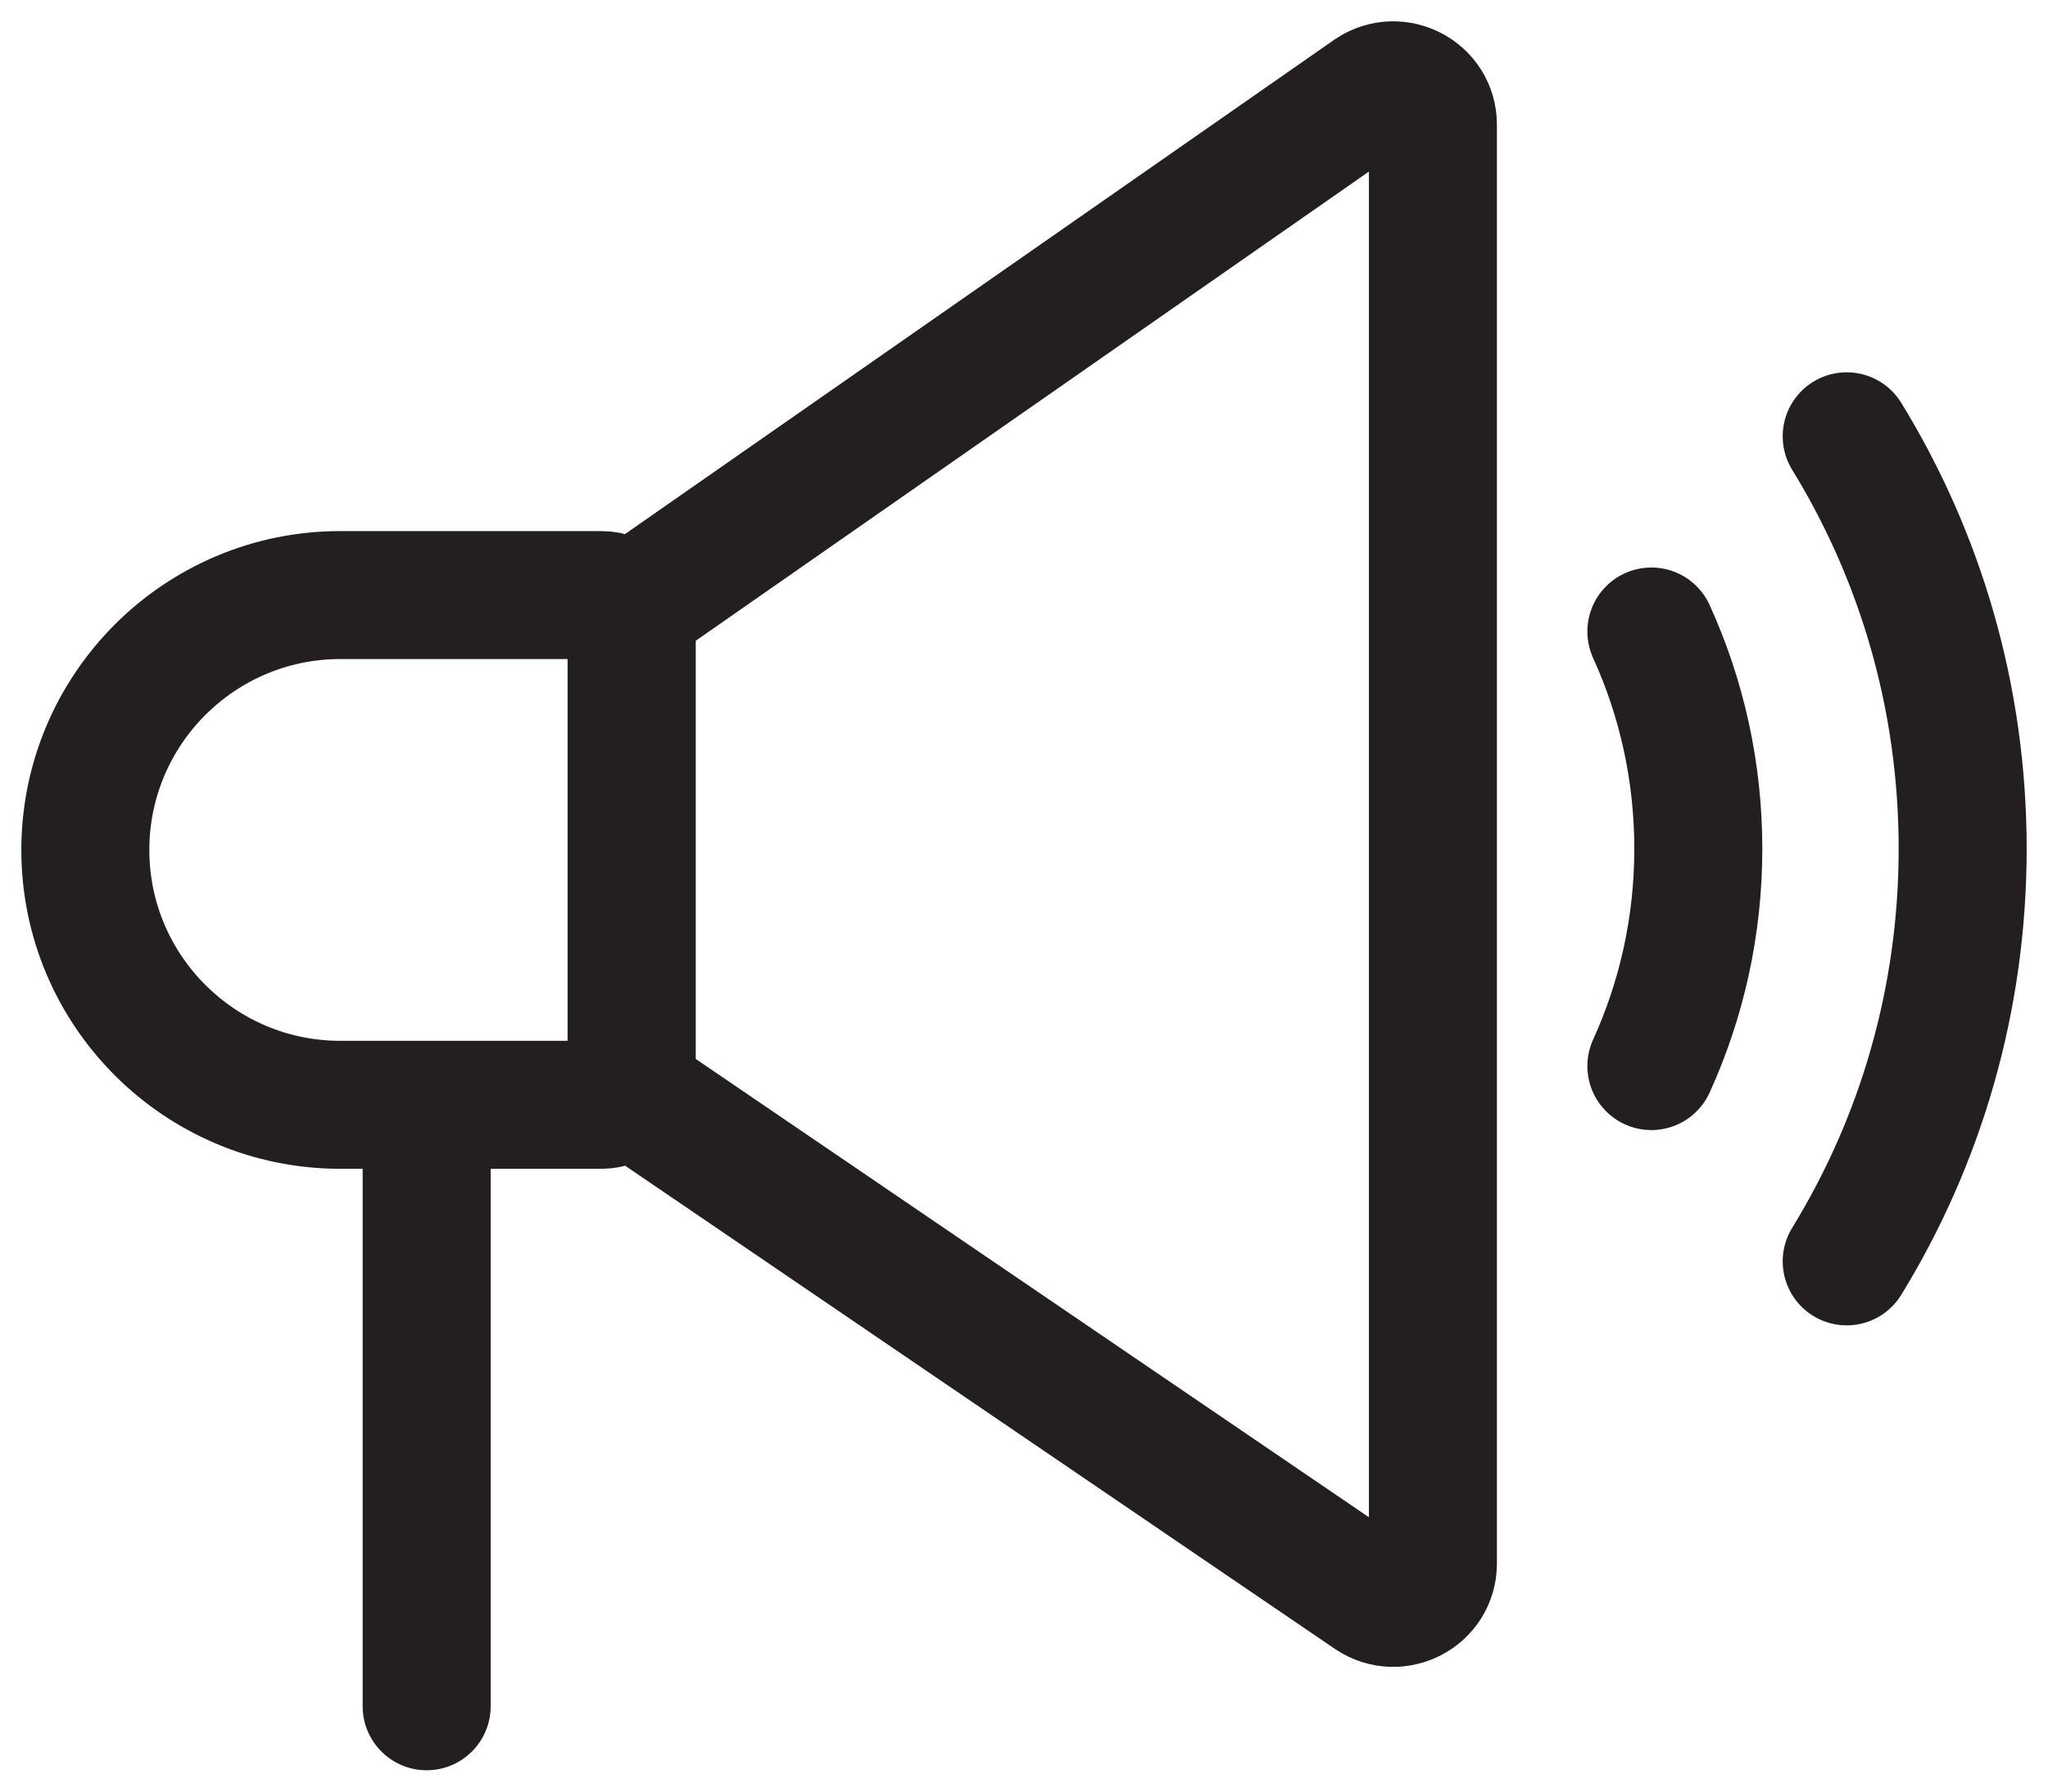 <svg width="24" height="21" viewBox="0 0 24 21" fill="none" xmlns="http://www.w3.org/2000/svg">
<path d="M16.069 18.71L7.61 12.95C7.48 12.865 7.402 12.721 7.402 12.567V7.358C7.402 7.204 7.48 7.061 7.61 6.975L16.069 1.078C16.378 0.874 16.792 1.093 16.792 1.461V18.327C16.792 18.695 16.378 18.914 16.069 18.71Z" stroke="#231F20" stroke-width="1.5" stroke-miterlimit="10"/>
<path d="M4.25 20C4.25 20.414 4.586 20.75 5 20.75C5.414 20.75 5.75 20.414 5.75 20L4.25 20ZM4.25 13L4.25 20L5.75 20L5.75 13L4.25 13Z" fill="#231F20"/>
<path d="M21.641 14.785C22.505 13.377 23 11.721 23 9.949C23 8.177 22.505 6.521 21.641 5.114" stroke="#231F20" stroke-width="1.5" stroke-miterlimit="10" stroke-linecap="round"/>
<path d="M19.352 12.496C19.706 11.718 19.902 10.857 19.902 9.949C19.902 9.04 19.706 8.18 19.352 7.402" stroke="#231F20" stroke-width="1.5" stroke-miterlimit="10" stroke-linecap="round"/>
<path d="M3.988 6.975H7.049C7.244 6.975 7.402 7.133 7.402 7.328V12.597C7.402 12.792 7.244 12.95 7.049 12.95H3.988C2.339 12.95 1 11.611 1 9.963C1 8.314 2.339 6.975 3.988 6.975Z" stroke="#231F20" stroke-width="1.5" stroke-miterlimit="10"/>
</svg>
